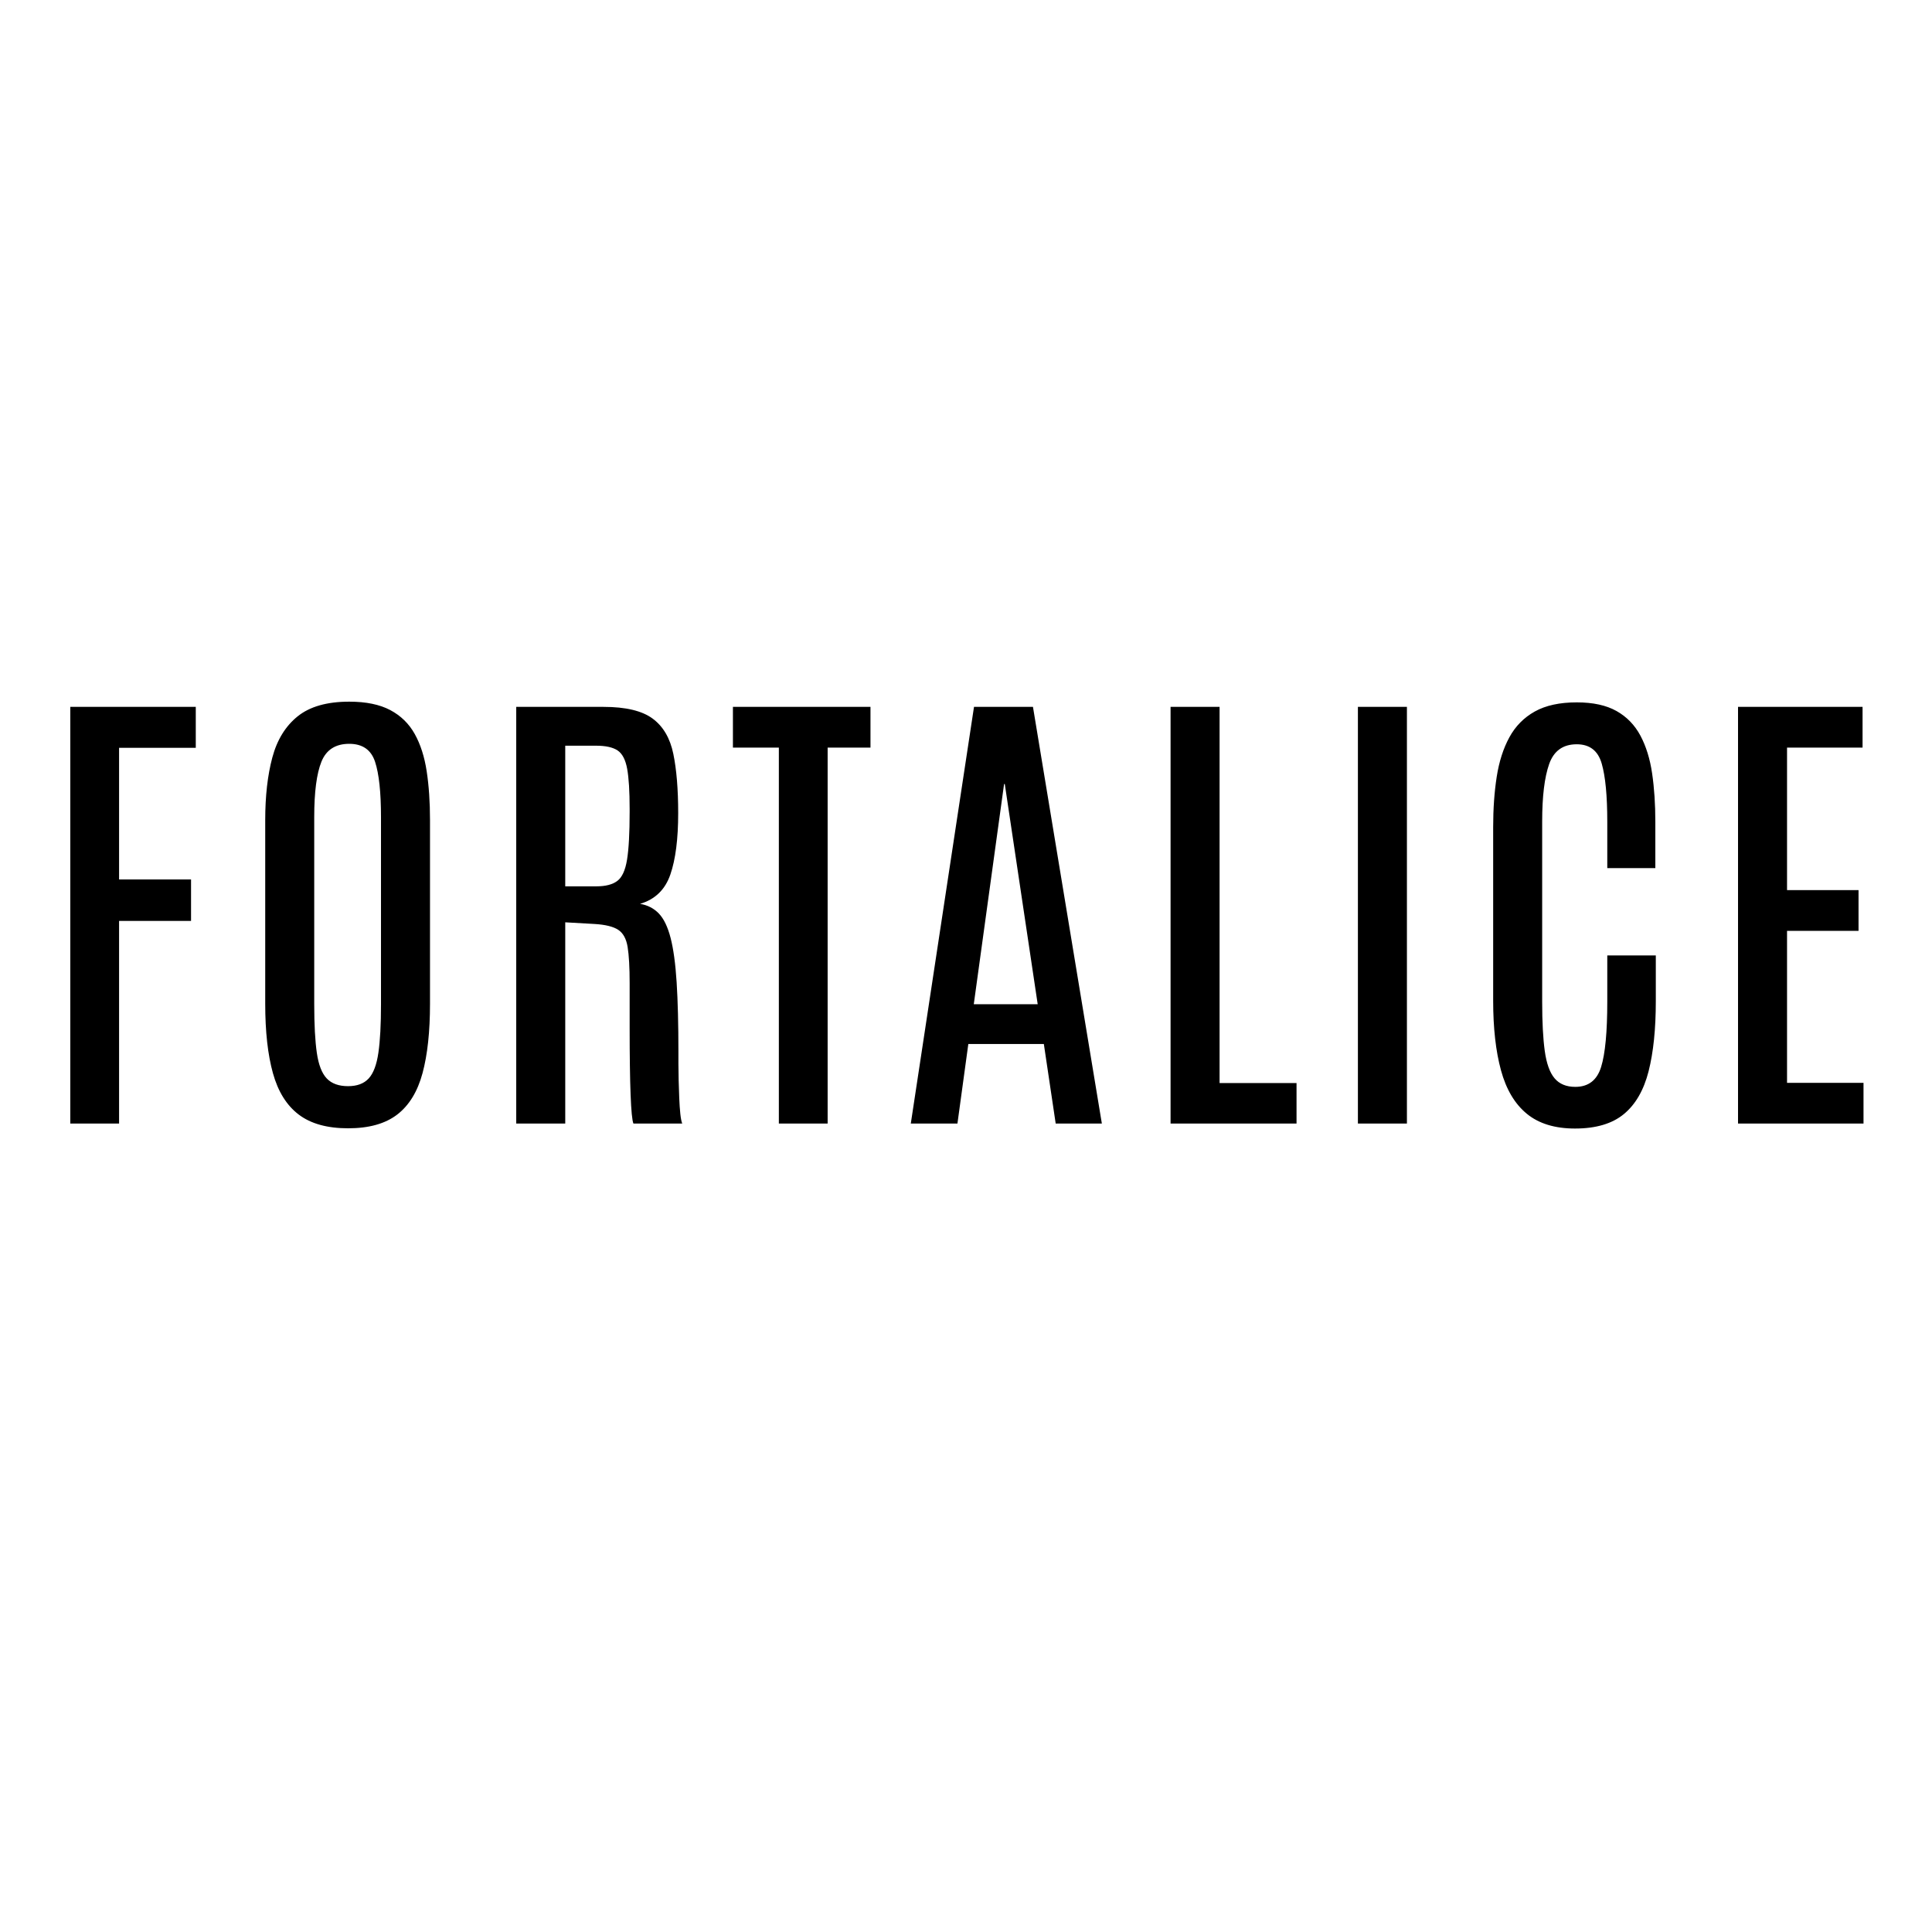 <svg xmlns="http://www.w3.org/2000/svg" xmlns:xlink="http://www.w3.org/1999/xlink" width="1200px" height="1200px" viewBox="0 0 1200 1200">
  <g id="a9637564-92d9-4b32-97e1-777c0f64c35e">
<path style="stroke: rgb(114,114,114); stroke-width: 0; stroke-dasharray: none; stroke-linecap: butt; stroke-dashoffset: 0; stroke-linejoin: round; stroke-miterlimit: 4; fill: rgb(114,114,114); fill-rule: nonzero; opacity: 1;" vector-effect="non-scaling-stroke" transform="matrix(1 0 0 1 0 0)  translate(0, 0)" d="" stroke-linecap="round"/>
</g>
<g id="b3414a22-3c68-4dcd-a5fd-280c6d11a187">
<g>
		<g id="a8a8c35f-3f22-4094-a4dd-2078ad5d8857">
<path style="stroke: rgb(193,193,193); stroke-width: 0; stroke-dasharray: none; stroke-linecap: butt; stroke-dashoffset: 0; stroke-linejoin: miter; stroke-miterlimit: 4; fill: rgb(0,0,0); fill-rule: nonzero; opacity: 1;" d="M43.662,697.866v-258.81h77.94v25.44h-47.64v81.76h44.7v25.73h-44.7v125.88zM216.202,700.806c-12.94,0 -23.16,-2.84 -30.66,-8.53c-7.5,-5.69 -12.84,-14.26 -16.03,-25.73c-3.19,-11.47 -4.78,-25.84 -4.78,-43.09v-114.11c0,-14.91 1.47,-27.85 4.41,-38.83c2.94,-10.98 8.18,-19.51 15.73,-25.58c7.55,-6.08 18.24,-9.12 32.06,-9.12c10.39,0 18.87,1.74 25.44,5.22c6.57,3.48 11.64,8.43 15.22,14.85c3.58,6.42 6.06,14.14 7.43,23.16c1.37,9.02 2.06,19.12 2.06,30.3v114.11c0,17.25 -1.55,31.62 -4.64,43.09c-3.09,11.47 -8.33,20.04 -15.73,25.73c-7.4,5.69 -17.57,8.53 -30.51,8.53zM216.202,674.636c5.59,0 9.85,-1.59 12.79,-4.78c2.94,-3.19 4.95,-8.51 6.03,-15.96c1.08,-7.45 1.62,-17.5 1.62,-30.15v-116.17c0,-15.49 -1.23,-26.96 -3.68,-34.41c-2.45,-7.45 -7.8,-11.17 -16.03,-11.17c-8.53,0 -14.29,3.7 -17.28,11.1c-2.99,7.4 -4.48,18.85 -4.48,34.34v116.31c0,12.75 0.54,22.82 1.62,30.22c1.07,7.41 3.13,12.7 6.17,15.89c3.04,3.19 7.45,4.78 13.24,4.78zM320.642,697.866v-258.81h54.26c13.73,0 23.88,2.42 30.45,7.27c6.57,4.85 10.85,12.16 12.86,21.92c2.01,9.75 3.02,22.03 3.02,36.83c0,15.98 -1.62,28.68 -4.86,38.09c-3.23,9.41 -9.51,15.49 -18.82,18.23c4.71,0.79 8.6,2.8 11.69,6.03c3.09,3.24 5.51,8.29 7.28,15.15c1.77,6.86 3.02,16.05 3.75,27.57c0.73,11.52 1.1,26.01 1.1,43.46c0,1.67 0,4.07 0,7.2c0,3.14 0.05,6.57 0.15,10.3c0.1,3.72 0.22,7.4 0.37,11.03c0.15,3.63 0.37,6.84 0.66,9.63c0.29,2.79 0.69,4.83 1.18,6.1h-30.3c-0.39,-0.88 -0.73,-2.84 -1.03,-5.88c-0.29,-3.04 -0.54,-7.06 -0.73,-12.06c-0.2,-5 -0.35,-10.96 -0.44,-17.87c-0.1,-6.91 -0.15,-14.65 -0.15,-23.23c0,-8.58 0,-17.97 0,-28.16c0,-9.81 -0.42,-17.28 -1.25,-22.43c-0.83,-5.15 -2.79,-8.72 -5.88,-10.73c-3.09,-2.01 -8.01,-3.22 -14.78,-3.61l-18.09,-1.03v125zM351.082,550.516h19.41c5.59,0 9.88,-1.1 12.87,-3.31c2.99,-2.21 5.03,-6.62 6.1,-13.23c1.08,-6.62 1.62,-16.55 1.62,-29.78v-1.76c0,-10.98 -0.51,-19.29 -1.54,-24.93c-1.03,-5.64 -3.02,-9.44 -5.96,-11.4c-2.94,-1.96 -7.4,-2.94 -13.38,-2.94h-19.12zM483.762,697.866v-233.52h-28.53v-25.29h85.44v25.29h-26.61v233.52zM565.712,697.866l39.26,-258.81h36.62l42.79,258.81h-28.67l-7.36,-49.41h-46.91l-6.76,49.41zM604.832,623.746h39.7l-20.44,-136.76h-0.44zM727.062,697.866v-258.81h30.44v233.66h47.8v25.15zM843.422,697.866v-258.81h30.44v258.81zM978.312,700.956c-12.55,0 -22.55,-3.06 -30,-9.19c-7.45,-6.13 -12.8,-15.12 -16.03,-26.99c-3.23,-11.86 -4.85,-26.27 -4.85,-43.23v-107.79c0,-11.37 0.73,-21.79 2.2,-31.25c1.47,-9.46 4.1,-17.65 7.87,-24.56c3.77,-6.91 9.04,-12.26 15.81,-16.03c6.77,-3.77 15.44,-5.66 26.03,-5.66c10.09,0 18.33,1.79 24.7,5.37c6.37,3.58 11.32,8.68 14.85,15.29c3.53,6.62 5.96,14.46 7.28,23.53c1.33,9.07 1.99,19.09 1.99,30.07v28.68h-29.85v-28.82c0,-16.08 -1.15,-28.12 -3.46,-36.11c-2.3,-7.99 -7.47,-11.98 -15.51,-11.98c-8.53,0 -14.24,4.09 -17.13,12.28c-2.89,8.19 -4.34,20.07 -4.34,35.66v112.05c0,12.55 0.54,22.73 1.61,30.52c1.08,7.79 3.12,13.45 6.11,16.98c2.99,3.53 7.27,5.3 12.86,5.3c8.14,0 13.48,-4.12 16.03,-12.36c2.55,-8.23 3.83,-21.76 3.83,-40.58v-28.68h30.14v28.38c0,17.25 -1.49,31.76 -4.48,43.53c-2.99,11.77 -8.12,20.64 -15.37,26.62c-7.25,5.98 -17.35,8.97 -30.29,8.97zM1079.522,697.866v-258.81h77.35v25.29h-46.91v88.52h44.41v25.3h-44.41v94.41h47.5v25.29z" stroke-linecap="round"/>
</g>
</g>
</g>
<g id="5d17fb6d-eb8b-479d-bcd7-691b7dbb39bb">
<path style="stroke: rgb(193,193,193); stroke-width: 0; stroke-dasharray: none; stroke-linecap: butt; stroke-dashoffset: 0; stroke-linejoin: miter; stroke-miterlimit: 4; fill: rgb(114,114,114); fill-rule: nonzero; opacity: 1;" transform="matrix(1 0 0 1 0 0)  translate(0, 0)" d="" stroke-linecap="round"/>
</g>
<g id="79f1fa0e-5bd6-4875-ac4b-0fe0f9480494">
<path style="stroke: rgb(193,193,193); stroke-width: 0; stroke-dasharray: none; stroke-linecap: butt; stroke-dashoffset: 0; stroke-linejoin: miter; stroke-miterlimit: 4; fill: rgb(193,193,193); fill-rule: nonzero; opacity: 1;" transform="matrix(1 0 0 1 0 0)  translate(0, 0)" d="" stroke-linecap="round"/>
</g>

  </svg>